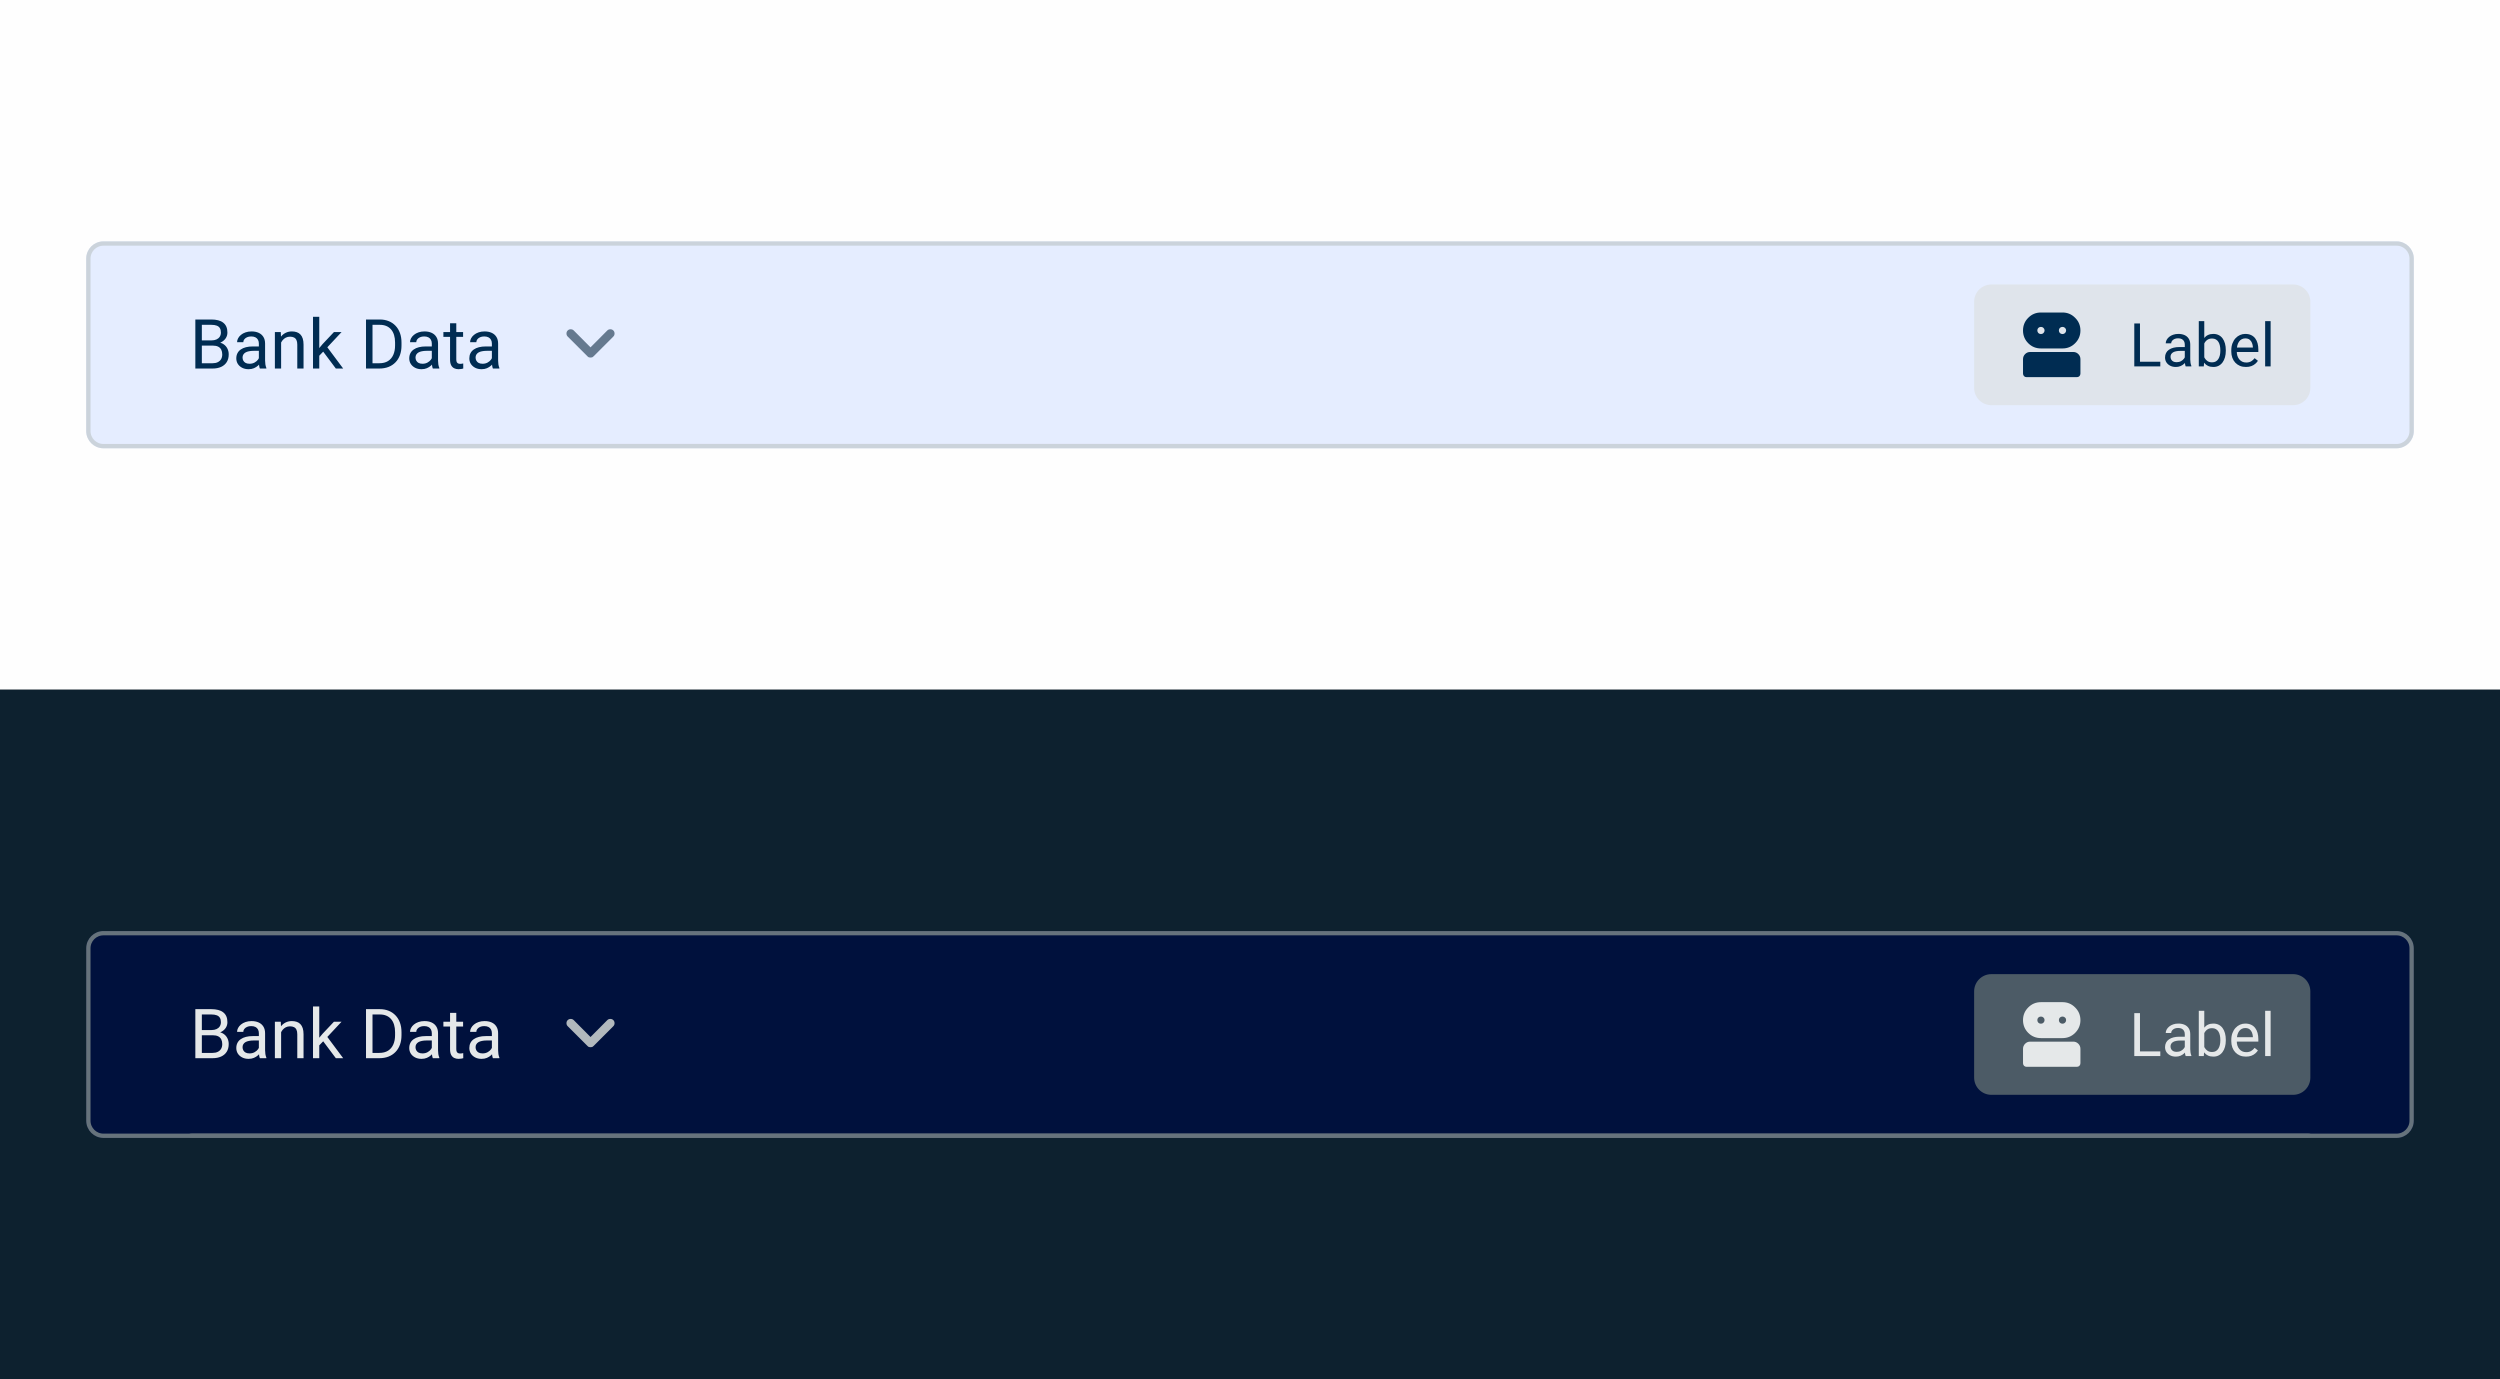 <svg width="580" height="320" viewBox="0 0 580 320" fill="none" xmlns="http://www.w3.org/2000/svg">
<rect x="0" y="0" width="580" height="320" fill="#808080" stroke="none"/>
<rect width="580" height="160" fill="#FEFEFE"/>
<g clip-path="url(#clip0_249_2540)">
<path d="M20 60C20 57.791 21.791 56 24 56H556C558.209 56 560 57.791 560 60V100C560 102.209 558.209 104 556 104H24C21.791 104 20 102.209 20 100V60Z" fill="#FEFEFE"/>
<rect width="540" height="48" transform="translate(20 56)" fill="#E5EDFF"/>
<mask id="path-3-inside-1_249_2540" fill="white">
<path d="M44 56H536V104H44V56Z"/>
</mask>
<path d="M536 103H44V105H536V103Z" fill="#CBD3DB" mask="url(#path-3-inside-1_249_2540)"/>
<path d="M49.375 80.18H46.492L46.477 78.969H49.094C49.526 78.969 49.904 78.896 50.227 78.75C50.55 78.604 50.8 78.396 50.977 78.125C51.159 77.849 51.25 77.521 51.25 77.141C51.25 76.724 51.169 76.385 51.008 76.125C50.852 75.859 50.609 75.667 50.281 75.547C49.958 75.422 49.547 75.359 49.047 75.359H46.828V85.5H45.32V74.125H49.047C49.63 74.125 50.151 74.185 50.609 74.305C51.068 74.419 51.456 74.602 51.773 74.852C52.096 75.096 52.341 75.409 52.508 75.789C52.675 76.169 52.758 76.625 52.758 77.156C52.758 77.625 52.638 78.049 52.398 78.43C52.159 78.805 51.825 79.112 51.398 79.352C50.977 79.591 50.482 79.745 49.914 79.812L49.375 80.18ZM49.305 85.5H45.898L46.75 84.273H49.305C49.784 84.273 50.19 84.19 50.523 84.023C50.862 83.857 51.12 83.622 51.297 83.32C51.474 83.013 51.562 82.651 51.562 82.234C51.562 81.812 51.487 81.448 51.336 81.141C51.185 80.833 50.948 80.596 50.625 80.43C50.302 80.263 49.885 80.18 49.375 80.18H47.227L47.242 78.969H50.18L50.5 79.406C51.047 79.453 51.51 79.609 51.891 79.875C52.271 80.135 52.56 80.469 52.758 80.875C52.961 81.281 53.062 81.729 53.062 82.219C53.062 82.927 52.906 83.526 52.594 84.016C52.286 84.5 51.852 84.87 51.289 85.125C50.727 85.375 50.065 85.5 49.305 85.5ZM60.055 84.055V79.703C60.055 79.37 59.987 79.081 59.852 78.836C59.721 78.586 59.523 78.393 59.258 78.258C58.992 78.122 58.664 78.055 58.273 78.055C57.909 78.055 57.589 78.117 57.312 78.242C57.042 78.367 56.828 78.531 56.672 78.734C56.521 78.938 56.445 79.156 56.445 79.391H55C55 79.088 55.078 78.789 55.234 78.492C55.391 78.195 55.615 77.927 55.906 77.688C56.203 77.443 56.557 77.25 56.969 77.109C57.385 76.963 57.849 76.891 58.359 76.891C58.974 76.891 59.516 76.995 59.984 77.203C60.458 77.412 60.828 77.727 61.094 78.148C61.365 78.565 61.5 79.088 61.5 79.719V83.656C61.5 83.938 61.523 84.237 61.57 84.555C61.622 84.872 61.698 85.146 61.797 85.375V85.5H60.289C60.216 85.333 60.159 85.112 60.117 84.836C60.075 84.555 60.055 84.294 60.055 84.055ZM60.305 80.375L60.32 81.391H58.859C58.448 81.391 58.081 81.424 57.758 81.492C57.435 81.555 57.164 81.651 56.945 81.781C56.727 81.912 56.56 82.076 56.445 82.273C56.331 82.466 56.273 82.693 56.273 82.953C56.273 83.219 56.333 83.461 56.453 83.68C56.573 83.898 56.753 84.073 56.992 84.203C57.237 84.328 57.536 84.391 57.891 84.391C58.333 84.391 58.724 84.297 59.062 84.109C59.401 83.922 59.669 83.693 59.867 83.422C60.07 83.151 60.18 82.888 60.195 82.633L60.812 83.328C60.776 83.547 60.677 83.789 60.516 84.055C60.354 84.32 60.138 84.576 59.867 84.82C59.602 85.06 59.284 85.26 58.914 85.422C58.55 85.578 58.138 85.656 57.68 85.656C57.107 85.656 56.604 85.544 56.172 85.32C55.745 85.096 55.411 84.797 55.172 84.422C54.938 84.042 54.82 83.617 54.82 83.148C54.82 82.695 54.909 82.297 55.086 81.953C55.263 81.604 55.518 81.315 55.852 81.086C56.185 80.852 56.586 80.674 57.055 80.555C57.523 80.435 58.047 80.375 58.625 80.375H60.305ZM65.219 78.852V85.5H63.773V77.047H65.141L65.219 78.852ZM64.875 80.953L64.273 80.93C64.279 80.352 64.365 79.818 64.531 79.328C64.698 78.833 64.932 78.404 65.234 78.039C65.537 77.674 65.896 77.393 66.312 77.195C66.734 76.992 67.201 76.891 67.711 76.891C68.128 76.891 68.503 76.948 68.836 77.062C69.169 77.172 69.453 77.349 69.688 77.594C69.927 77.838 70.109 78.156 70.234 78.547C70.359 78.932 70.422 79.404 70.422 79.961V85.5H68.969V79.945C68.969 79.503 68.904 79.148 68.773 78.883C68.643 78.612 68.453 78.417 68.203 78.297C67.953 78.172 67.646 78.109 67.281 78.109C66.922 78.109 66.594 78.185 66.297 78.336C66.005 78.487 65.753 78.695 65.539 78.961C65.331 79.227 65.167 79.531 65.047 79.875C64.932 80.213 64.875 80.573 64.875 80.953ZM74.07 73.5V85.5H72.617V73.5H74.07ZM79.234 77.047L75.547 80.992L73.484 83.133L73.367 81.594L74.844 79.828L77.469 77.047H79.234ZM77.914 85.5L74.898 81.469L75.648 80.18L79.617 85.5H77.914ZM87.992 85.5H85.617L85.633 84.273H87.992C88.805 84.273 89.482 84.104 90.023 83.766C90.565 83.422 90.971 82.943 91.242 82.328C91.518 81.708 91.656 80.984 91.656 80.156V79.461C91.656 78.81 91.578 78.232 91.422 77.727C91.266 77.216 91.037 76.787 90.734 76.438C90.432 76.083 90.062 75.815 89.625 75.633C89.193 75.451 88.695 75.359 88.133 75.359H85.57V74.125H88.133C88.878 74.125 89.557 74.25 90.172 74.5C90.787 74.745 91.315 75.102 91.758 75.57C92.206 76.034 92.549 76.596 92.789 77.258C93.029 77.914 93.148 78.654 93.148 79.477V80.156C93.148 80.979 93.029 81.721 92.789 82.383C92.549 83.039 92.203 83.599 91.75 84.062C91.302 84.526 90.76 84.883 90.125 85.133C89.495 85.378 88.784 85.5 87.992 85.5ZM86.422 74.125V85.5H84.914V74.125H86.422ZM100.18 84.055V79.703C100.18 79.37 100.112 79.081 99.977 78.836C99.846 78.586 99.648 78.393 99.383 78.258C99.117 78.122 98.789 78.055 98.398 78.055C98.034 78.055 97.713 78.117 97.438 78.242C97.167 78.367 96.953 78.531 96.797 78.734C96.646 78.938 96.57 79.156 96.57 79.391H95.125C95.125 79.088 95.203 78.789 95.359 78.492C95.516 78.195 95.74 77.927 96.031 77.688C96.328 77.443 96.682 77.25 97.094 77.109C97.51 76.963 97.974 76.891 98.484 76.891C99.099 76.891 99.641 76.995 100.109 77.203C100.583 77.412 100.953 77.727 101.219 78.148C101.49 78.565 101.625 79.088 101.625 79.719V83.656C101.625 83.938 101.648 84.237 101.695 84.555C101.747 84.872 101.823 85.146 101.922 85.375V85.5H100.414C100.341 85.333 100.284 85.112 100.242 84.836C100.201 84.555 100.18 84.294 100.18 84.055ZM100.43 80.375L100.445 81.391H98.984C98.573 81.391 98.206 81.424 97.883 81.492C97.56 81.555 97.289 81.651 97.07 81.781C96.852 81.912 96.685 82.076 96.57 82.273C96.456 82.466 96.398 82.693 96.398 82.953C96.398 83.219 96.458 83.461 96.578 83.68C96.698 83.898 96.878 84.073 97.117 84.203C97.362 84.328 97.662 84.391 98.016 84.391C98.458 84.391 98.849 84.297 99.188 84.109C99.526 83.922 99.794 83.693 99.992 83.422C100.195 83.151 100.305 82.888 100.32 82.633L100.938 83.328C100.901 83.547 100.802 83.789 100.641 84.055C100.479 84.32 100.263 84.576 99.992 84.82C99.727 85.06 99.409 85.26 99.039 85.422C98.674 85.578 98.263 85.656 97.805 85.656C97.232 85.656 96.729 85.544 96.297 85.32C95.87 85.096 95.537 84.797 95.297 84.422C95.062 84.042 94.945 83.617 94.945 83.148C94.945 82.695 95.034 82.297 95.211 81.953C95.388 81.604 95.643 81.315 95.977 81.086C96.31 80.852 96.711 80.674 97.18 80.555C97.648 80.435 98.172 80.375 98.75 80.375H100.43ZM107.438 77.047V78.156H102.867V77.047H107.438ZM104.414 74.992H105.859V83.406C105.859 83.693 105.904 83.909 105.992 84.055C106.081 84.201 106.195 84.297 106.336 84.344C106.477 84.391 106.628 84.414 106.789 84.414C106.909 84.414 107.034 84.404 107.164 84.383C107.299 84.357 107.401 84.336 107.469 84.32L107.477 85.5C107.362 85.537 107.211 85.57 107.023 85.602C106.841 85.638 106.62 85.656 106.359 85.656C106.005 85.656 105.68 85.586 105.383 85.445C105.086 85.305 104.849 85.07 104.672 84.742C104.5 84.409 104.414 83.961 104.414 83.398V74.992ZM114.117 84.055V79.703C114.117 79.37 114.049 79.081 113.914 78.836C113.784 78.586 113.586 78.393 113.32 78.258C113.055 78.122 112.727 78.055 112.336 78.055C111.971 78.055 111.651 78.117 111.375 78.242C111.104 78.367 110.891 78.531 110.734 78.734C110.583 78.938 110.508 79.156 110.508 79.391H109.062C109.062 79.088 109.141 78.789 109.297 78.492C109.453 78.195 109.677 77.927 109.969 77.688C110.266 77.443 110.62 77.25 111.031 77.109C111.448 76.963 111.911 76.891 112.422 76.891C113.036 76.891 113.578 76.995 114.047 77.203C114.521 77.412 114.891 77.727 115.156 78.148C115.427 78.565 115.562 79.088 115.562 79.719V83.656C115.562 83.938 115.586 84.237 115.633 84.555C115.685 84.872 115.76 85.146 115.859 85.375V85.5H114.352C114.279 85.333 114.221 85.112 114.18 84.836C114.138 84.555 114.117 84.294 114.117 84.055ZM114.367 80.375L114.383 81.391H112.922C112.51 81.391 112.143 81.424 111.82 81.492C111.497 81.555 111.227 81.651 111.008 81.781C110.789 81.912 110.622 82.076 110.508 82.273C110.393 82.466 110.336 82.693 110.336 82.953C110.336 83.219 110.396 83.461 110.516 83.68C110.635 83.898 110.815 84.073 111.055 84.203C111.299 84.328 111.599 84.391 111.953 84.391C112.396 84.391 112.786 84.297 113.125 84.109C113.464 83.922 113.732 83.693 113.93 83.422C114.133 83.151 114.242 82.888 114.258 82.633L114.875 83.328C114.839 83.547 114.74 83.789 114.578 84.055C114.417 84.32 114.201 84.576 113.93 84.82C113.664 85.06 113.346 85.26 112.977 85.422C112.612 85.578 112.201 85.656 111.742 85.656C111.169 85.656 110.667 85.544 110.234 85.32C109.807 85.096 109.474 84.797 109.234 84.422C109 84.042 108.883 83.617 108.883 83.148C108.883 82.695 108.971 82.297 109.148 81.953C109.326 81.604 109.581 81.315 109.914 81.086C110.247 80.852 110.648 80.674 111.117 80.555C111.586 80.435 112.109 80.375 112.688 80.375H114.367Z" fill="#002C52"/>
<path d="M137 82.953C136.859 82.953 136.734 82.938 136.625 82.906C136.516 82.859 136.406 82.781 136.297 82.672L131.703 78.078C131.516 77.891 131.422 77.656 131.422 77.375C131.422 77.094 131.516 76.859 131.703 76.672C131.891 76.484 132.125 76.391 132.406 76.391C132.688 76.391 132.922 76.484 133.109 76.672L137 80.586L140.891 76.672C141.078 76.484 141.312 76.391 141.594 76.391C141.875 76.391 142.109 76.484 142.297 76.672C142.484 76.859 142.578 77.094 142.578 77.375C142.578 77.656 142.484 77.891 142.297 78.078L137.703 82.672C137.594 82.781 137.484 82.859 137.375 82.906C137.266 82.938 137.141 82.953 137 82.953Z" fill="#65798F"/>
<path d="M458 70C458 67.791 459.791 66 462 66H532C534.209 66 536 67.791 536 70V90C536 92.209 534.209 94 532 94H462C459.791 94 458 92.209 458 90V70Z" fill="#DFE4EB"/>
<path d="M470.16 87.5C469.926 87.5 469.73 87.422 469.574 87.266C469.418 87.096 469.34 86.894 469.34 86.66V83.34C469.34 82.871 469.503 82.474 469.828 82.148C470.154 81.823 470.544 81.66 471 81.66H481C481.456 81.66 481.846 81.823 482.172 82.148C482.497 82.474 482.66 82.871 482.66 83.34V86.66C482.66 86.894 482.582 87.096 482.426 87.266C482.27 87.422 482.074 87.5 481.84 87.5H470.16ZM473.5 80.84C472.341 80.84 471.358 80.436 470.551 79.629C469.743 78.809 469.34 77.826 469.34 76.68C469.34 75.521 469.743 74.538 470.551 73.731C471.358 72.91 472.341 72.5 473.5 72.5H478.5C479.646 72.5 480.622 72.91 481.43 73.731C482.25 74.538 482.66 75.521 482.66 76.68C482.66 77.826 482.25 78.809 481.43 79.629C480.622 80.436 479.646 80.84 478.5 80.84H473.5ZM473.5 77.5C473.734 77.5 473.93 77.422 474.086 77.266C474.255 77.096 474.34 76.894 474.34 76.66C474.34 76.426 474.255 76.231 474.086 76.074C473.93 75.918 473.734 75.84 473.5 75.84C473.266 75.84 473.064 75.918 472.895 76.074C472.738 76.231 472.66 76.426 472.66 76.66C472.66 76.894 472.738 77.096 472.895 77.266C473.064 77.422 473.266 77.5 473.5 77.5ZM478.5 77.5C478.734 77.5 478.93 77.422 479.086 77.266C479.255 77.096 479.34 76.894 479.34 76.66C479.34 76.426 479.255 76.231 479.086 76.074C478.93 75.918 478.734 75.84 478.5 75.84C478.266 75.84 478.064 75.918 477.895 76.074C477.738 76.231 477.66 76.426 477.66 76.66C477.66 76.894 477.738 77.096 477.895 77.266C478.064 77.422 478.266 77.5 478.5 77.5Z" fill="#002C52"/>
<path d="M501.191 83.927V85H496.215V83.927H501.191ZM496.475 75.047V85H495.155V75.047H496.475ZM506.872 83.735V79.928C506.872 79.636 506.813 79.383 506.694 79.169C506.58 78.95 506.407 78.782 506.175 78.663C505.942 78.545 505.655 78.485 505.313 78.485C504.994 78.485 504.714 78.54 504.473 78.649C504.236 78.759 504.049 78.902 503.912 79.08C503.78 79.258 503.714 79.449 503.714 79.654H502.449C502.449 79.39 502.518 79.128 502.654 78.868C502.791 78.608 502.987 78.374 503.242 78.164C503.502 77.95 503.812 77.781 504.172 77.658C504.536 77.531 504.942 77.467 505.389 77.467C505.926 77.467 506.4 77.558 506.811 77.74C507.225 77.922 507.549 78.198 507.781 78.567C508.018 78.932 508.137 79.39 508.137 79.941V83.387C508.137 83.633 508.157 83.895 508.198 84.173C508.244 84.451 508.31 84.69 508.396 84.891V85H507.077C507.013 84.854 506.963 84.66 506.927 84.419C506.89 84.173 506.872 83.945 506.872 83.735ZM507.091 80.516L507.104 81.404H505.826C505.466 81.404 505.145 81.434 504.862 81.493C504.58 81.548 504.343 81.632 504.151 81.746C503.96 81.86 503.814 82.004 503.714 82.177C503.614 82.345 503.563 82.544 503.563 82.772C503.563 83.004 503.616 83.216 503.721 83.407C503.826 83.599 503.983 83.751 504.192 83.865C504.407 83.975 504.669 84.029 504.979 84.029C505.366 84.029 505.708 83.947 506.004 83.783C506.3 83.619 506.535 83.419 506.708 83.182C506.886 82.945 506.981 82.715 506.995 82.491L507.535 83.1C507.503 83.291 507.417 83.503 507.275 83.735C507.134 83.968 506.945 84.191 506.708 84.405C506.476 84.615 506.198 84.79 505.874 84.932C505.555 85.068 505.195 85.137 504.794 85.137C504.293 85.137 503.853 85.039 503.475 84.843C503.101 84.647 502.809 84.385 502.6 84.057C502.395 83.724 502.292 83.353 502.292 82.942C502.292 82.546 502.369 82.197 502.524 81.897C502.679 81.591 502.903 81.338 503.194 81.138C503.486 80.933 503.837 80.778 504.247 80.673C504.657 80.568 505.115 80.516 505.621 80.516H507.091ZM510.119 74.5H511.391V83.564L511.281 85H510.119V74.5ZM516.388 81.24V81.384C516.388 81.921 516.324 82.421 516.196 82.881C516.069 83.337 515.882 83.733 515.636 84.07C515.39 84.408 515.089 84.67 514.733 84.856C514.378 85.043 513.97 85.137 513.51 85.137C513.04 85.137 512.628 85.057 512.272 84.897C511.922 84.733 511.625 84.499 511.384 84.193C511.142 83.888 510.949 83.519 510.803 83.086C510.661 82.653 510.563 82.165 510.509 81.623V80.994C510.563 80.447 510.661 79.957 510.803 79.524C510.949 79.091 511.142 78.722 511.384 78.417C511.625 78.107 511.922 77.872 512.272 77.713C512.623 77.549 513.031 77.467 513.496 77.467C513.961 77.467 514.373 77.558 514.733 77.74C515.093 77.918 515.394 78.173 515.636 78.506C515.882 78.838 516.069 79.237 516.196 79.702C516.324 80.162 516.388 80.675 516.388 81.24ZM515.116 81.384V81.24C515.116 80.871 515.082 80.525 515.014 80.201C514.945 79.873 514.836 79.586 514.686 79.34C514.535 79.089 514.337 78.893 514.091 78.752C513.845 78.606 513.542 78.533 513.182 78.533C512.863 78.533 512.585 78.588 512.348 78.697C512.115 78.807 511.917 78.955 511.753 79.142C511.589 79.324 511.454 79.534 511.35 79.77C511.249 80.003 511.174 80.245 511.124 80.495V82.143C511.197 82.462 511.315 82.769 511.479 83.065C511.648 83.357 511.871 83.596 512.149 83.783C512.432 83.97 512.781 84.064 513.195 84.064C513.537 84.064 513.829 83.995 514.07 83.858C514.316 83.717 514.515 83.523 514.665 83.277C514.82 83.031 514.934 82.746 515.007 82.423C515.08 82.099 515.116 81.753 515.116 81.384ZM521.057 85.137C520.542 85.137 520.075 85.05 519.655 84.877C519.241 84.699 518.883 84.451 518.582 84.132C518.286 83.813 518.058 83.435 517.898 82.997C517.739 82.56 517.659 82.081 517.659 81.561V81.274C517.659 80.673 517.748 80.137 517.926 79.668C518.104 79.194 518.345 78.793 518.65 78.465C518.956 78.137 519.302 77.888 519.689 77.72C520.077 77.551 520.478 77.467 520.893 77.467C521.421 77.467 521.877 77.558 522.26 77.74C522.647 77.922 522.964 78.178 523.21 78.506C523.456 78.829 523.638 79.212 523.757 79.654C523.875 80.092 523.935 80.57 523.935 81.09V81.657H518.411V80.625H522.67V80.529C522.652 80.201 522.583 79.882 522.465 79.572C522.351 79.262 522.169 79.007 521.918 78.807C521.667 78.606 521.326 78.506 520.893 78.506C520.605 78.506 520.341 78.567 520.1 78.69C519.858 78.809 519.651 78.987 519.478 79.224C519.304 79.461 519.17 79.75 519.074 80.092C518.979 80.434 518.931 80.828 518.931 81.274V81.561C518.931 81.912 518.979 82.243 519.074 82.553C519.174 82.858 519.318 83.127 519.505 83.359C519.696 83.592 519.926 83.774 520.195 83.906C520.469 84.038 520.779 84.105 521.125 84.105C521.572 84.105 521.95 84.013 522.26 83.831C522.57 83.649 522.841 83.405 523.073 83.1L523.839 83.708C523.679 83.95 523.477 84.18 523.23 84.398C522.984 84.617 522.681 84.795 522.321 84.932C521.966 85.068 521.544 85.137 521.057 85.137ZM526.785 74.5V85H525.514V74.5H526.785Z" fill="#002C52"/>
</g>
<path d="M24 56.5H556C557.933 56.5 559.5 58.067 559.5 60V100C559.5 101.933 557.933 103.5 556 103.5H24C22.067 103.5 20.5 101.933 20.5 100V60C20.5 58.067 22.067 56.5 24 56.5Z" stroke="#CBD3DB"/>
<rect width="580" height="160" transform="translate(0 160)" fill="#0D212F"/>
<g clip-path="url(#clip1_249_2540)">
<path d="M20 220C20 217.791 21.791 216 24 216H556C558.209 216 560 217.791 560 220V260C560 262.209 558.209 264 556 264H24C21.791 264 20 262.209 20 260V220Z" fill="#0D212F"/>
<rect width="540" height="48" transform="translate(20 216)" fill="#00113D"/>
<mask id="path-12-inside-2_249_2540" fill="white">
<path d="M44 216H536V264H44V216Z"/>
</mask>
<path d="M536 263H44V265H536V263Z" fill="#66737C" mask="url(#path-12-inside-2_249_2540)"/>
<path d="M49.375 240.18H46.492L46.477 238.969H49.094C49.526 238.969 49.904 238.896 50.227 238.75C50.55 238.604 50.8 238.396 50.977 238.125C51.159 237.849 51.25 237.521 51.25 237.141C51.25 236.724 51.169 236.385 51.008 236.125C50.852 235.859 50.609 235.667 50.281 235.547C49.958 235.422 49.547 235.359 49.047 235.359H46.828V245.5H45.32V234.125H49.047C49.63 234.125 50.151 234.185 50.609 234.305C51.068 234.419 51.456 234.602 51.773 234.852C52.096 235.096 52.341 235.409 52.508 235.789C52.675 236.169 52.758 236.625 52.758 237.156C52.758 237.625 52.638 238.049 52.398 238.43C52.159 238.805 51.825 239.112 51.398 239.352C50.977 239.591 50.482 239.745 49.914 239.812L49.375 240.18ZM49.305 245.5H45.898L46.75 244.273H49.305C49.784 244.273 50.19 244.19 50.523 244.023C50.862 243.857 51.12 243.622 51.297 243.32C51.474 243.013 51.562 242.651 51.562 242.234C51.562 241.812 51.487 241.448 51.336 241.141C51.185 240.833 50.948 240.596 50.625 240.43C50.302 240.263 49.885 240.18 49.375 240.18H47.227L47.242 238.969H50.18L50.5 239.406C51.047 239.453 51.51 239.609 51.891 239.875C52.271 240.135 52.56 240.469 52.758 240.875C52.961 241.281 53.062 241.729 53.062 242.219C53.062 242.927 52.906 243.526 52.594 244.016C52.286 244.5 51.852 244.87 51.289 245.125C50.727 245.375 50.065 245.5 49.305 245.5ZM60.055 244.055V239.703C60.055 239.37 59.987 239.081 59.852 238.836C59.721 238.586 59.523 238.393 59.258 238.258C58.992 238.122 58.664 238.055 58.273 238.055C57.909 238.055 57.589 238.117 57.312 238.242C57.042 238.367 56.828 238.531 56.672 238.734C56.521 238.938 56.445 239.156 56.445 239.391H55C55 239.089 55.078 238.789 55.234 238.492C55.391 238.195 55.615 237.927 55.906 237.688C56.203 237.443 56.557 237.25 56.969 237.109C57.385 236.964 57.849 236.891 58.359 236.891C58.974 236.891 59.516 236.995 59.984 237.203C60.458 237.411 60.828 237.727 61.094 238.148C61.365 238.565 61.5 239.089 61.5 239.719V243.656C61.5 243.938 61.523 244.237 61.57 244.555C61.622 244.872 61.698 245.146 61.797 245.375V245.5H60.289C60.216 245.333 60.159 245.112 60.117 244.836C60.075 244.555 60.055 244.294 60.055 244.055ZM60.305 240.375L60.32 241.391H58.859C58.448 241.391 58.081 241.424 57.758 241.492C57.435 241.555 57.164 241.651 56.945 241.781C56.727 241.911 56.56 242.076 56.445 242.273C56.331 242.466 56.273 242.693 56.273 242.953C56.273 243.219 56.333 243.461 56.453 243.68C56.573 243.898 56.753 244.073 56.992 244.203C57.237 244.328 57.536 244.391 57.891 244.391C58.333 244.391 58.724 244.297 59.062 244.109C59.401 243.922 59.669 243.693 59.867 243.422C60.07 243.151 60.18 242.888 60.195 242.633L60.812 243.328C60.776 243.547 60.677 243.789 60.516 244.055C60.354 244.32 60.138 244.576 59.867 244.82C59.602 245.06 59.284 245.26 58.914 245.422C58.55 245.578 58.138 245.656 57.68 245.656C57.107 245.656 56.604 245.544 56.172 245.32C55.745 245.096 55.411 244.797 55.172 244.422C54.938 244.042 54.82 243.617 54.82 243.148C54.82 242.695 54.909 242.297 55.086 241.953C55.263 241.604 55.518 241.315 55.852 241.086C56.185 240.852 56.586 240.674 57.055 240.555C57.523 240.435 58.047 240.375 58.625 240.375H60.305ZM65.219 238.852V245.5H63.773V237.047H65.141L65.219 238.852ZM64.875 240.953L64.273 240.93C64.279 240.352 64.365 239.818 64.531 239.328C64.698 238.833 64.932 238.404 65.234 238.039C65.537 237.674 65.896 237.393 66.312 237.195C66.734 236.992 67.201 236.891 67.711 236.891C68.128 236.891 68.503 236.948 68.836 237.062C69.169 237.172 69.453 237.349 69.688 237.594C69.927 237.839 70.109 238.156 70.234 238.547C70.359 238.932 70.422 239.404 70.422 239.961V245.5H68.969V239.945C68.969 239.503 68.904 239.148 68.773 238.883C68.643 238.612 68.453 238.417 68.203 238.297C67.953 238.172 67.646 238.109 67.281 238.109C66.922 238.109 66.594 238.185 66.297 238.336C66.005 238.487 65.753 238.695 65.539 238.961C65.331 239.227 65.167 239.531 65.047 239.875C64.932 240.214 64.875 240.573 64.875 240.953ZM74.07 233.5V245.5H72.617V233.5H74.07ZM79.234 237.047L75.547 240.992L73.484 243.133L73.367 241.594L74.844 239.828L77.469 237.047H79.234ZM77.914 245.5L74.898 241.469L75.648 240.18L79.617 245.5H77.914ZM87.992 245.5H85.617L85.633 244.273H87.992C88.805 244.273 89.482 244.104 90.023 243.766C90.565 243.422 90.971 242.943 91.242 242.328C91.518 241.708 91.656 240.984 91.656 240.156V239.461C91.656 238.81 91.578 238.232 91.422 237.727C91.266 237.216 91.037 236.786 90.734 236.438C90.432 236.083 90.062 235.815 89.625 235.633C89.193 235.451 88.695 235.359 88.133 235.359H85.57V234.125H88.133C88.878 234.125 89.557 234.25 90.172 234.5C90.787 234.745 91.315 235.102 91.758 235.57C92.206 236.034 92.549 236.596 92.789 237.258C93.029 237.914 93.148 238.654 93.148 239.477V240.156C93.148 240.979 93.029 241.721 92.789 242.383C92.549 243.039 92.203 243.599 91.75 244.062C91.302 244.526 90.76 244.883 90.125 245.133C89.495 245.378 88.784 245.5 87.992 245.5ZM86.422 234.125V245.5H84.914V234.125H86.422ZM100.18 244.055V239.703C100.18 239.37 100.112 239.081 99.977 238.836C99.846 238.586 99.648 238.393 99.383 238.258C99.117 238.122 98.789 238.055 98.398 238.055C98.034 238.055 97.713 238.117 97.438 238.242C97.167 238.367 96.953 238.531 96.797 238.734C96.646 238.938 96.57 239.156 96.57 239.391H95.125C95.125 239.089 95.203 238.789 95.359 238.492C95.516 238.195 95.74 237.927 96.031 237.688C96.328 237.443 96.682 237.25 97.094 237.109C97.51 236.964 97.974 236.891 98.484 236.891C99.099 236.891 99.641 236.995 100.109 237.203C100.583 237.411 100.953 237.727 101.219 238.148C101.49 238.565 101.625 239.089 101.625 239.719V243.656C101.625 243.938 101.648 244.237 101.695 244.555C101.747 244.872 101.823 245.146 101.922 245.375V245.5H100.414C100.341 245.333 100.284 245.112 100.242 244.836C100.201 244.555 100.18 244.294 100.18 244.055ZM100.43 240.375L100.445 241.391H98.984C98.573 241.391 98.206 241.424 97.883 241.492C97.56 241.555 97.289 241.651 97.07 241.781C96.852 241.911 96.685 242.076 96.57 242.273C96.456 242.466 96.398 242.693 96.398 242.953C96.398 243.219 96.458 243.461 96.578 243.68C96.698 243.898 96.878 244.073 97.117 244.203C97.362 244.328 97.662 244.391 98.016 244.391C98.458 244.391 98.849 244.297 99.188 244.109C99.526 243.922 99.794 243.693 99.992 243.422C100.195 243.151 100.305 242.888 100.32 242.633L100.938 243.328C100.901 243.547 100.802 243.789 100.641 244.055C100.479 244.32 100.263 244.576 99.992 244.82C99.727 245.06 99.409 245.26 99.039 245.422C98.674 245.578 98.263 245.656 97.805 245.656C97.232 245.656 96.729 245.544 96.297 245.32C95.87 245.096 95.537 244.797 95.297 244.422C95.062 244.042 94.945 243.617 94.945 243.148C94.945 242.695 95.034 242.297 95.211 241.953C95.388 241.604 95.643 241.315 95.977 241.086C96.31 240.852 96.711 240.674 97.18 240.555C97.648 240.435 98.172 240.375 98.75 240.375H100.43ZM107.438 237.047V238.156H102.867V237.047H107.438ZM104.414 234.992H105.859V243.406C105.859 243.693 105.904 243.909 105.992 244.055C106.081 244.201 106.195 244.297 106.336 244.344C106.477 244.391 106.628 244.414 106.789 244.414C106.909 244.414 107.034 244.404 107.164 244.383C107.299 244.357 107.401 244.336 107.469 244.32L107.477 245.5C107.362 245.536 107.211 245.57 107.023 245.602C106.841 245.638 106.62 245.656 106.359 245.656C106.005 245.656 105.68 245.586 105.383 245.445C105.086 245.305 104.849 245.07 104.672 244.742C104.5 244.409 104.414 243.961 104.414 243.398V234.992ZM114.117 244.055V239.703C114.117 239.37 114.049 239.081 113.914 238.836C113.784 238.586 113.586 238.393 113.32 238.258C113.055 238.122 112.727 238.055 112.336 238.055C111.971 238.055 111.651 238.117 111.375 238.242C111.104 238.367 110.891 238.531 110.734 238.734C110.583 238.938 110.508 239.156 110.508 239.391H109.062C109.062 239.089 109.141 238.789 109.297 238.492C109.453 238.195 109.677 237.927 109.969 237.688C110.266 237.443 110.62 237.25 111.031 237.109C111.448 236.964 111.911 236.891 112.422 236.891C113.036 236.891 113.578 236.995 114.047 237.203C114.521 237.411 114.891 237.727 115.156 238.148C115.427 238.565 115.562 239.089 115.562 239.719V243.656C115.562 243.938 115.586 244.237 115.633 244.555C115.685 244.872 115.76 245.146 115.859 245.375V245.5H114.352C114.279 245.333 114.221 245.112 114.18 244.836C114.138 244.555 114.117 244.294 114.117 244.055ZM114.367 240.375L114.383 241.391H112.922C112.51 241.391 112.143 241.424 111.82 241.492C111.497 241.555 111.227 241.651 111.008 241.781C110.789 241.911 110.622 242.076 110.508 242.273C110.393 242.466 110.336 242.693 110.336 242.953C110.336 243.219 110.396 243.461 110.516 243.68C110.635 243.898 110.815 244.073 111.055 244.203C111.299 244.328 111.599 244.391 111.953 244.391C112.396 244.391 112.786 244.297 113.125 244.109C113.464 243.922 113.732 243.693 113.93 243.422C114.133 243.151 114.242 242.888 114.258 242.633L114.875 243.328C114.839 243.547 114.74 243.789 114.578 244.055C114.417 244.32 114.201 244.576 113.93 244.82C113.664 245.06 113.346 245.26 112.977 245.422C112.612 245.578 112.201 245.656 111.742 245.656C111.169 245.656 110.667 245.544 110.234 245.32C109.807 245.096 109.474 244.797 109.234 244.422C109 244.042 108.883 243.617 108.883 243.148C108.883 242.695 108.971 242.297 109.148 241.953C109.326 241.604 109.581 241.315 109.914 241.086C110.247 240.852 110.648 240.674 111.117 240.555C111.586 240.435 112.109 240.375 112.688 240.375H114.367Z" fill="#E5E8E9"/>
<path d="M137 242.953C136.859 242.953 136.734 242.938 136.625 242.906C136.516 242.859 136.406 242.781 136.297 242.672L131.703 238.078C131.516 237.891 131.422 237.656 131.422 237.375C131.422 237.094 131.516 236.859 131.703 236.672C131.891 236.484 132.125 236.391 132.406 236.391C132.688 236.391 132.922 236.484 133.109 236.672L137 240.586L140.891 236.672C141.078 236.484 141.312 236.391 141.594 236.391C141.875 236.391 142.109 236.484 142.297 236.672C142.484 236.859 142.578 237.094 142.578 237.375C142.578 237.656 142.484 237.891 142.297 238.078L137.703 242.672C137.594 242.781 137.484 242.859 137.375 242.906C137.266 242.938 137.141 242.953 137 242.953Z" fill="#B2B9BD"/>
<path d="M458 230C458 227.791 459.791 226 462 226H532C534.209 226 536 227.791 536 230V250C536 252.209 534.209 254 532 254H462C459.791 254 458 252.209 458 250V230Z" fill="#4C5B66"/>
<path d="M470.16 247.5C469.926 247.5 469.73 247.422 469.574 247.266C469.418 247.096 469.34 246.895 469.34 246.66V243.34C469.34 242.871 469.503 242.474 469.828 242.148C470.154 241.823 470.544 241.66 471 241.66H481C481.456 241.66 481.846 241.823 482.172 242.148C482.497 242.474 482.66 242.871 482.66 243.34V246.66C482.66 246.895 482.582 247.096 482.426 247.266C482.27 247.422 482.074 247.5 481.84 247.5H470.16ZM473.5 240.84C472.341 240.84 471.358 240.436 470.551 239.629C469.743 238.809 469.34 237.826 469.34 236.68C469.34 235.521 469.743 234.538 470.551 233.73C471.358 232.91 472.341 232.5 473.5 232.5H478.5C479.646 232.5 480.622 232.91 481.43 233.73C482.25 234.538 482.66 235.521 482.66 236.68C482.66 237.826 482.25 238.809 481.43 239.629C480.622 240.436 479.646 240.84 478.5 240.84H473.5ZM473.5 237.5C473.734 237.5 473.93 237.422 474.086 237.266C474.255 237.096 474.34 236.895 474.34 236.66C474.34 236.426 474.255 236.23 474.086 236.074C473.93 235.918 473.734 235.84 473.5 235.84C473.266 235.84 473.064 235.918 472.895 236.074C472.738 236.23 472.66 236.426 472.66 236.66C472.66 236.895 472.738 237.096 472.895 237.266C473.064 237.422 473.266 237.5 473.5 237.5ZM478.5 237.5C478.734 237.5 478.93 237.422 479.086 237.266C479.255 237.096 479.34 236.895 479.34 236.66C479.34 236.426 479.255 236.23 479.086 236.074C478.93 235.918 478.734 235.84 478.5 235.84C478.266 235.84 478.064 235.918 477.895 236.074C477.738 236.23 477.66 236.426 477.66 236.66C477.66 236.895 477.738 237.096 477.895 237.266C478.064 237.422 478.266 237.5 478.5 237.5Z" fill="#E5E8E9"/>
<path d="M501.191 243.927V245H496.215V243.927H501.191ZM496.475 235.047V245H495.155V235.047H496.475ZM506.872 243.735V239.928C506.872 239.636 506.813 239.383 506.694 239.169C506.58 238.95 506.407 238.782 506.175 238.663C505.942 238.545 505.655 238.485 505.313 238.485C504.994 238.485 504.714 238.54 504.473 238.649C504.236 238.759 504.049 238.902 503.912 239.08C503.78 239.258 503.714 239.449 503.714 239.654H502.449C502.449 239.39 502.518 239.128 502.654 238.868C502.791 238.608 502.987 238.374 503.242 238.164C503.502 237.95 503.812 237.781 504.172 237.658C504.536 237.531 504.942 237.467 505.389 237.467C505.926 237.467 506.4 237.558 506.811 237.74C507.225 237.923 507.549 238.198 507.781 238.567C508.018 238.932 508.137 239.39 508.137 239.941V243.387C508.137 243.633 508.157 243.895 508.198 244.173C508.244 244.451 508.31 244.69 508.396 244.891V245H507.077C507.013 244.854 506.963 244.66 506.927 244.419C506.89 244.173 506.872 243.945 506.872 243.735ZM507.091 240.516L507.104 241.404H505.826C505.466 241.404 505.145 241.434 504.862 241.493C504.58 241.548 504.343 241.632 504.151 241.746C503.96 241.86 503.814 242.004 503.714 242.177C503.614 242.345 503.563 242.544 503.563 242.771C503.563 243.004 503.616 243.216 503.721 243.407C503.826 243.599 503.983 243.751 504.192 243.865C504.407 243.975 504.669 244.029 504.979 244.029C505.366 244.029 505.708 243.947 506.004 243.783C506.3 243.619 506.535 243.419 506.708 243.182C506.886 242.945 506.981 242.715 506.995 242.491L507.535 243.1C507.503 243.291 507.417 243.503 507.275 243.735C507.134 243.968 506.945 244.191 506.708 244.405C506.476 244.615 506.198 244.79 505.874 244.932C505.555 245.068 505.195 245.137 504.794 245.137C504.293 245.137 503.853 245.039 503.475 244.843C503.101 244.647 502.809 244.385 502.6 244.057C502.395 243.724 502.292 243.353 502.292 242.942C502.292 242.546 502.369 242.197 502.524 241.896C502.679 241.591 502.903 241.338 503.194 241.138C503.486 240.933 503.837 240.778 504.247 240.673C504.657 240.568 505.115 240.516 505.621 240.516H507.091ZM510.119 234.5H511.391V243.564L511.281 245H510.119V234.5ZM516.388 241.24V241.384C516.388 241.922 516.324 242.421 516.196 242.881C516.069 243.337 515.882 243.733 515.636 244.07C515.39 244.408 515.089 244.67 514.733 244.856C514.378 245.043 513.97 245.137 513.51 245.137C513.04 245.137 512.628 245.057 512.272 244.897C511.922 244.733 511.625 244.499 511.384 244.193C511.142 243.888 510.949 243.519 510.803 243.086C510.661 242.653 510.563 242.165 510.509 241.623V240.994C510.563 240.447 510.661 239.957 510.803 239.524C510.949 239.091 511.142 238.722 511.384 238.417C511.625 238.107 511.922 237.872 512.272 237.713C512.623 237.549 513.031 237.467 513.496 237.467C513.961 237.467 514.373 237.558 514.733 237.74C515.093 237.918 515.394 238.173 515.636 238.506C515.882 238.839 516.069 239.237 516.196 239.702C516.324 240.162 516.388 240.675 516.388 241.24ZM515.116 241.384V241.24C515.116 240.871 515.082 240.525 515.014 240.201C514.945 239.873 514.836 239.586 514.686 239.34C514.535 239.089 514.337 238.893 514.091 238.752C513.845 238.606 513.542 238.533 513.182 238.533C512.863 238.533 512.585 238.588 512.348 238.697C512.115 238.807 511.917 238.955 511.753 239.142C511.589 239.324 511.454 239.534 511.35 239.771C511.249 240.003 511.174 240.244 511.124 240.495V242.143C511.197 242.462 511.315 242.769 511.479 243.065C511.648 243.357 511.871 243.596 512.149 243.783C512.432 243.97 512.781 244.063 513.195 244.063C513.537 244.063 513.829 243.995 514.07 243.858C514.316 243.717 514.515 243.523 514.665 243.277C514.82 243.031 514.934 242.746 515.007 242.423C515.08 242.099 515.116 241.753 515.116 241.384ZM521.057 245.137C520.542 245.137 520.075 245.05 519.655 244.877C519.241 244.699 518.883 244.451 518.582 244.132C518.286 243.813 518.058 243.435 517.898 242.997C517.739 242.56 517.659 242.081 517.659 241.562V241.274C517.659 240.673 517.748 240.137 517.926 239.668C518.104 239.194 518.345 238.793 518.65 238.465C518.956 238.137 519.302 237.888 519.689 237.72C520.077 237.551 520.478 237.467 520.893 237.467C521.421 237.467 521.877 237.558 522.26 237.74C522.647 237.923 522.964 238.178 523.21 238.506C523.456 238.829 523.638 239.212 523.757 239.654C523.875 240.092 523.935 240.57 523.935 241.09V241.657H518.411V240.625H522.67V240.529C522.652 240.201 522.583 239.882 522.465 239.572C522.351 239.262 522.169 239.007 521.918 238.807C521.667 238.606 521.326 238.506 520.893 238.506C520.605 238.506 520.341 238.567 520.1 238.69C519.858 238.809 519.651 238.987 519.478 239.224C519.304 239.461 519.17 239.75 519.074 240.092C518.979 240.434 518.931 240.828 518.931 241.274V241.562C518.931 241.912 518.979 242.243 519.074 242.553C519.174 242.858 519.318 243.127 519.505 243.359C519.696 243.592 519.926 243.774 520.195 243.906C520.469 244.038 520.779 244.104 521.125 244.104C521.572 244.104 521.95 244.013 522.26 243.831C522.57 243.649 522.841 243.405 523.073 243.1L523.839 243.708C523.679 243.95 523.477 244.18 523.23 244.398C522.984 244.617 522.681 244.795 522.321 244.932C521.966 245.068 521.544 245.137 521.057 245.137ZM526.785 234.5V245H525.514V234.5H526.785Z" fill="#E5E8E9"/>
</g>
<path d="M24 216.5H556C557.933 216.5 559.5 218.067 559.5 220V260C559.5 261.933 557.933 263.5 556 263.5H24C22.067 263.5 20.5 261.933 20.5 260V220C20.5 218.067 22.067 216.5 24 216.5Z" stroke="#66737C"/>
<defs>
<clipPath id="clip0_249_2540">
<path d="M20 60C20 57.791 21.791 56 24 56H556C558.209 56 560 57.791 560 60V100C560 102.209 558.209 104 556 104H24C21.791 104 20 102.209 20 100V60Z" fill="white"/>
</clipPath>
<clipPath id="clip1_249_2540">
<path d="M20 220C20 217.791 21.791 216 24 216H556C558.209 216 560 217.791 560 220V260C560 262.209 558.209 264 556 264H24C21.791 264 20 262.209 20 260V220Z" fill="white"/>
</clipPath>
</defs>
</svg>
